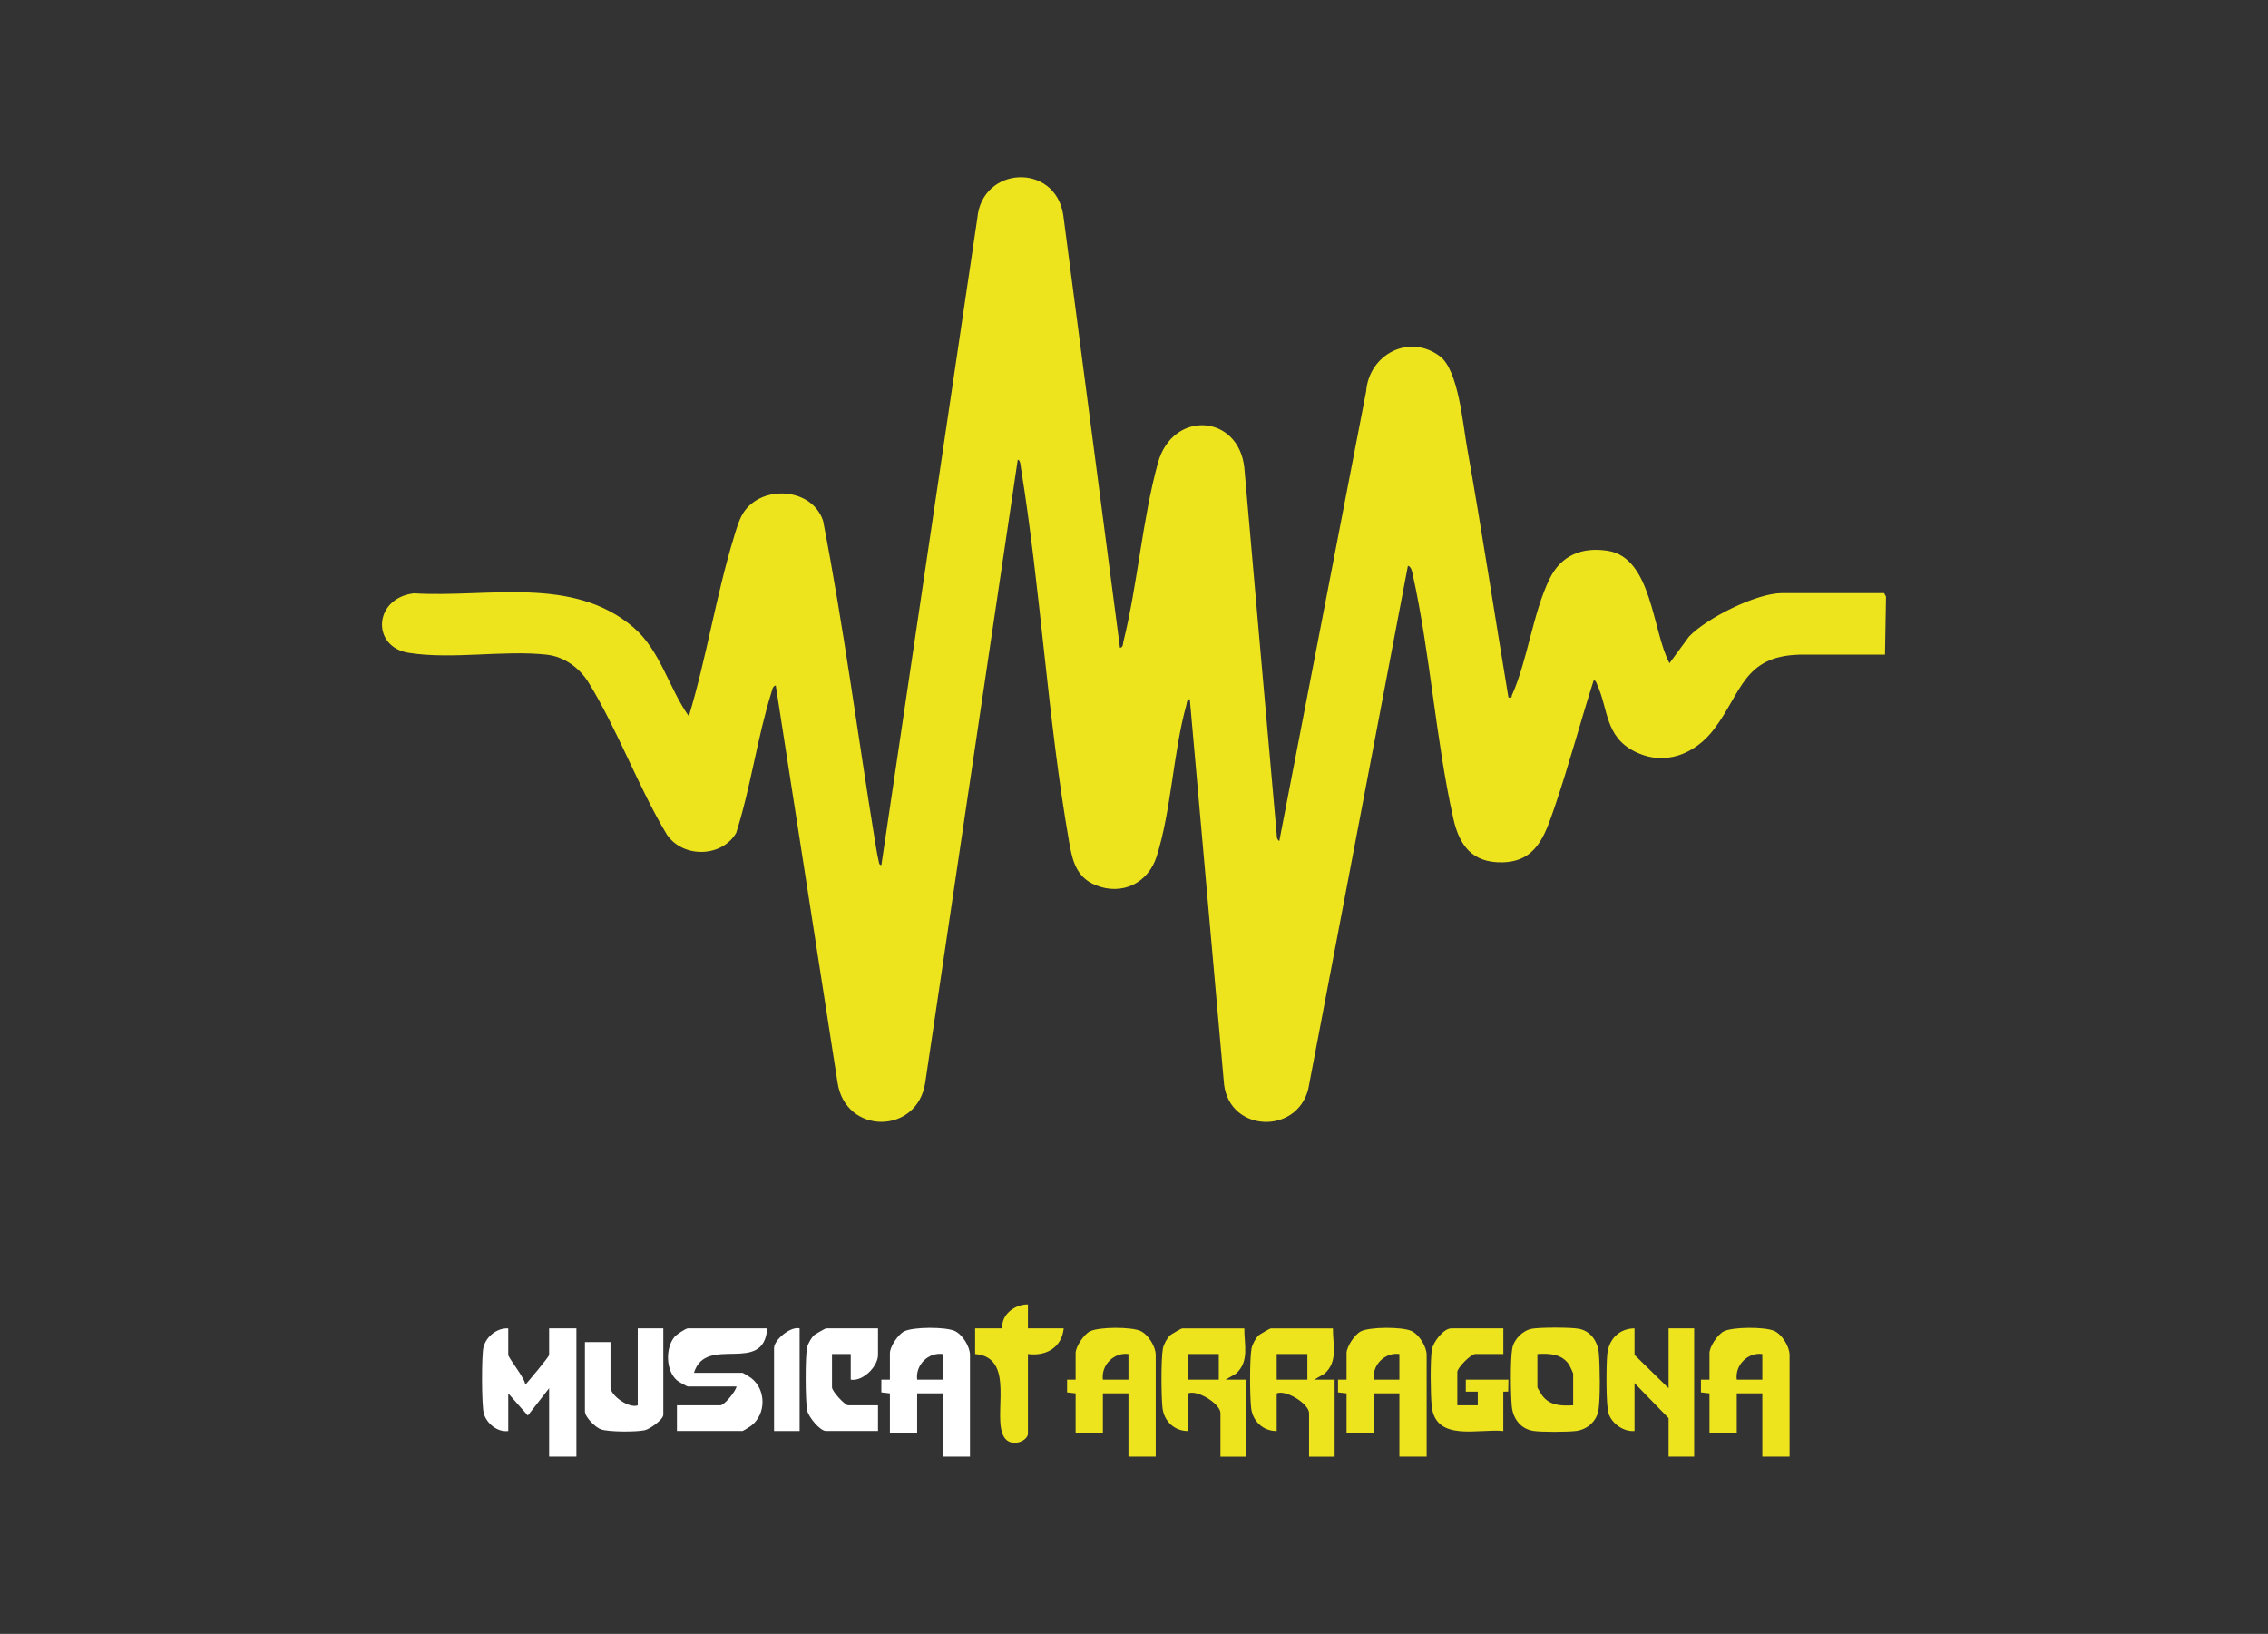 <svg xmlns="http://www.w3.org/2000/svg" width="118" height="85" viewBox="0 0 118 85" fill="none"><rect x="0" y="0" width="118" height="85" fill="#333333" stroke="none"/><path d="M93.597 34.059C90.719 34.144 90.616 36.02 89.193 37.914C88.201 39.236 86.605 39.888 85.038 39.089C83.496 38.303 83.687 36.905 83.096 35.613C83.055 35.525 83.041 35.404 82.916 35.394C82.208 37.612 81.608 39.885 80.851 42.085C80.367 43.491 79.918 44.823 78.172 44.862C76.62 44.896 75.933 44.011 75.615 42.586C74.694 38.465 74.414 33.976 73.495 29.857C73.462 29.709 73.424 29.483 73.252 29.433L68.067 56.656C67.464 59.036 63.997 58.907 63.686 56.423L61.903 36.373C61.734 36.404 61.756 36.558 61.723 36.68C61.041 39.134 60.941 42.156 60.178 44.558C59.733 45.956 58.37 46.607 57.003 46.05C55.989 45.637 55.794 44.764 55.622 43.787C54.51 37.422 54.153 30.728 53.116 24.331C53.099 24.227 53.089 23.916 52.951 23.919L48.139 56.318C47.734 59.046 43.981 59.041 43.576 56.32L40.361 35.66C40.196 35.697 40.18 35.881 40.138 36.014C39.403 38.352 39.056 40.98 38.301 43.334C37.552 44.612 35.546 44.651 34.702 43.429C33.213 40.951 32.124 37.948 30.624 35.511C30.152 34.746 29.359 34.159 28.437 34.058C26.182 33.812 23.538 34.323 21.263 33.963C19.311 33.653 19.432 31.119 21.532 30.867C25.357 31.105 29.78 29.921 32.956 32.638C34.365 33.844 34.796 35.798 35.839 37.261C36.754 34.242 37.253 30.997 38.17 27.991C38.295 27.581 38.435 27.064 38.66 26.703C39.597 25.198 42.246 25.348 42.824 27.097C43.897 32.62 44.622 38.218 45.527 43.776C45.577 44.079 45.637 44.463 45.706 44.754C45.727 44.842 45.732 45.022 45.857 45.001L50.848 11.357C51.085 8.63 54.897 8.453 55.319 11.178L58.27 33.703C58.447 33.67 58.415 33.516 58.446 33.392C59.19 30.409 59.432 27.028 60.246 24.078C61.004 21.326 64.428 21.539 64.739 24.32C65.291 30.668 65.859 37.013 66.42 43.36C66.434 43.514 66.408 43.652 66.559 43.755L71.078 20.359C71.231 18.419 73.34 17.333 74.928 18.545C75.878 19.27 76.111 22.061 76.328 23.278C77.099 27.602 77.758 31.952 78.481 36.283C78.709 36.319 78.62 36.264 78.667 36.158C79.472 34.363 79.754 31.891 80.622 30.113C81.221 28.887 82.312 28.446 83.646 28.654C85.96 29.015 85.968 32.855 86.86 34.503L87.874 33.12C88.791 32.154 91.391 30.856 92.71 30.856H98.029L98.125 31.039L98.073 34.057H93.597V34.059Z" fill="#EEE41E"></path><path d="M50.467 75.779H49.048V72.488H47.718V74.534H46.3V72.488L45.855 72.437V71.776H46.3V70.397C46.3 70.062 46.72 69.432 47.035 69.267C47.504 69.024 49.185 69.024 49.669 69.24C50.074 69.421 50.466 70.058 50.466 70.487V75.779H50.467ZM49.049 70.442C48.292 70.342 47.62 71.017 47.719 71.777H49.049V70.442Z" fill="white"></path><path d="M60.131 75.779H58.712V72.488H57.382V74.534H55.963V72.488L55.519 72.437V71.776H55.963V70.397C55.963 70.062 56.383 69.432 56.699 69.267C57.168 69.024 58.849 69.024 59.333 69.24C59.738 69.421 60.13 70.058 60.13 70.487V75.779H60.131ZM58.712 70.442C57.955 70.342 57.283 71.017 57.382 71.777H58.712V70.442Z" fill="#EEE41E"></path><path d="M74.227 75.779H72.808V72.488H71.478V74.534H70.059V72.488L69.614 72.437V71.776H70.059V70.397C70.059 70.062 70.479 69.432 70.794 69.267C71.263 69.024 72.944 69.024 73.428 69.24C73.833 69.421 74.226 70.058 74.226 70.487V75.779H74.227ZM72.808 70.442C72.05 70.342 71.379 71.017 71.478 71.777H72.808V70.442Z" fill="#EEE41E"></path><path d="M93.109 75.779H91.69V72.488H90.36V74.534H88.941V72.488L88.497 72.437V71.776H88.941V70.397C88.941 70.062 89.361 69.432 89.677 69.267C90.146 69.024 91.827 69.024 92.311 69.24C92.716 69.421 93.108 70.058 93.108 70.487V75.779H93.109ZM91.69 70.442C90.933 70.342 90.261 71.017 90.36 71.777H91.69V70.442Z" fill="#EEE41E"></path><path d="M26.443 69.108V70.487C26.443 70.639 27.33 71.719 27.33 72.043C27.498 71.854 28.57 70.586 28.57 70.487V69.108H29.989V75.779H28.57V72.221L27.462 73.642L26.443 72.488V74.446C25.891 74.52 25.323 74.065 25.173 73.541C25.055 73.131 25.049 70.501 25.155 70.085C25.296 69.526 25.861 69.079 26.443 69.109V69.108Z" fill="white"></path><path d="M64.74 69.108C64.729 69.947 65.024 70.826 64.299 71.468L63.765 71.776H64.828V75.78H63.498V73.512C63.498 73.046 62.308 72.281 61.813 72.489V74.447C61.111 74.454 60.563 73.94 60.483 73.246C60.415 72.65 60.402 70.713 60.504 70.153C60.541 69.948 60.728 69.601 60.881 69.465C60.943 69.41 61.467 69.11 61.502 69.11H64.738L64.74 69.108ZM63.411 70.442H61.815V71.777H63.411V70.442Z" fill="#EEE41E"></path><path d="M69.35 69.108C69.339 69.947 69.635 70.826 68.909 71.468L68.375 71.776H69.438V75.78H68.108V73.512C68.108 73.046 66.919 72.281 66.424 72.489V74.447C65.722 74.454 65.173 73.94 65.094 73.246C65.025 72.65 65.012 70.713 65.114 70.153C65.152 69.948 65.338 69.601 65.491 69.465C65.553 69.41 66.077 69.11 66.113 69.11H69.348L69.35 69.108ZM68.02 70.442H66.424V71.777H68.02V70.442Z" fill="#EEE41E"></path><path d="M79.699 69.128C80.127 69.05 81.712 69.05 82.14 69.128C82.765 69.243 83.127 69.791 83.184 70.394C83.245 71.054 83.262 72.693 83.172 73.326C83.086 73.936 82.577 74.378 81.984 74.446C81.527 74.498 80.21 74.508 79.773 74.44C79.117 74.337 78.716 73.799 78.656 73.159C78.598 72.532 78.575 70.732 78.681 70.151C78.768 69.674 79.224 69.216 79.7 69.128H79.699ZM81.85 73.111V71.465C81.85 71.43 81.669 71.046 81.624 70.98C81.251 70.428 80.596 70.406 79.988 70.442V72.176C79.988 72.203 80.206 72.559 80.254 72.621C80.661 73.138 81.241 73.14 81.85 73.11V73.111Z" fill="#EEE41E"></path><path d="M85.041 69.108V70.487L86.814 72.221V69.108H88.144V75.779H86.814V73.778L85.041 71.954V74.445C84.477 74.495 83.863 74.066 83.691 73.532C83.549 73.09 83.571 71.035 83.62 70.483C83.691 69.683 84.227 69.118 85.041 69.108Z" fill="#EEE41E"></path><path d="M39.918 69.108C39.736 71.573 36.726 69.398 36.106 71.42H38.633C38.659 71.42 39.01 71.638 39.076 71.687C39.87 72.285 39.87 73.579 39.076 74.177C39.01 74.227 38.658 74.444 38.633 74.444H35.22V73.109H37.48C37.685 73.109 38.281 72.377 38.322 72.13H35.795C35.73 72.13 35.305 71.882 35.224 71.814C34.633 71.307 34.614 70.137 35.09 69.554C35.189 69.433 35.676 69.106 35.795 69.106H39.917L39.918 69.108Z" fill="white"></path><path d="M78.216 69.108V70.442H76.753C76.532 70.442 75.821 71.154 75.821 71.376V73.111H76.886V72.399H76.264V71.777H78.48L78.469 72.394L78.214 72.4V74.446C76.923 74.312 74.694 75.027 74.49 73.156C74.426 72.562 74.408 70.79 74.496 70.225C74.558 69.828 75.099 69.108 75.511 69.108H78.215H78.216Z" fill="#EEE41E"></path><path d="M34.511 69.108V73.6C34.511 73.852 33.809 74.349 33.54 74.406C33.092 74.501 31.686 74.501 31.27 74.361C30.976 74.261 30.433 73.722 30.433 73.423V69.82H31.763V72.177C31.763 72.599 32.726 73.289 33.181 73.111V69.108H34.511H34.511Z" fill="white"></path><path d="M45.681 69.108V70.487C45.681 71.081 44.906 71.881 44.262 71.776V70.442H43.287V72.176C43.287 72.38 43.96 73.11 44.129 73.11H45.681V74.445H42.977C42.658 74.445 42.067 73.719 41.997 73.382C41.896 72.899 41.886 70.552 41.996 70.08C42.036 69.904 42.222 69.581 42.355 69.462C42.417 69.407 42.941 69.107 42.977 69.107H45.681V69.108Z" fill="white"></path><path d="M53.482 67.862V69.108H55.343C55.243 70.1 54.43 70.569 53.482 70.442V74.579C53.482 74.967 52.598 75.344 52.239 74.758C51.59 73.703 52.901 70.62 50.734 70.442V69.108H52.153C52.072 68.39 52.817 67.846 53.483 67.862H53.482Z" fill="#EEE41E"></path><path d="M41.602 69.108V74.446H40.272V70.132C40.272 69.704 41.132 68.987 41.602 69.109V69.108Z" fill="white"></path></svg>